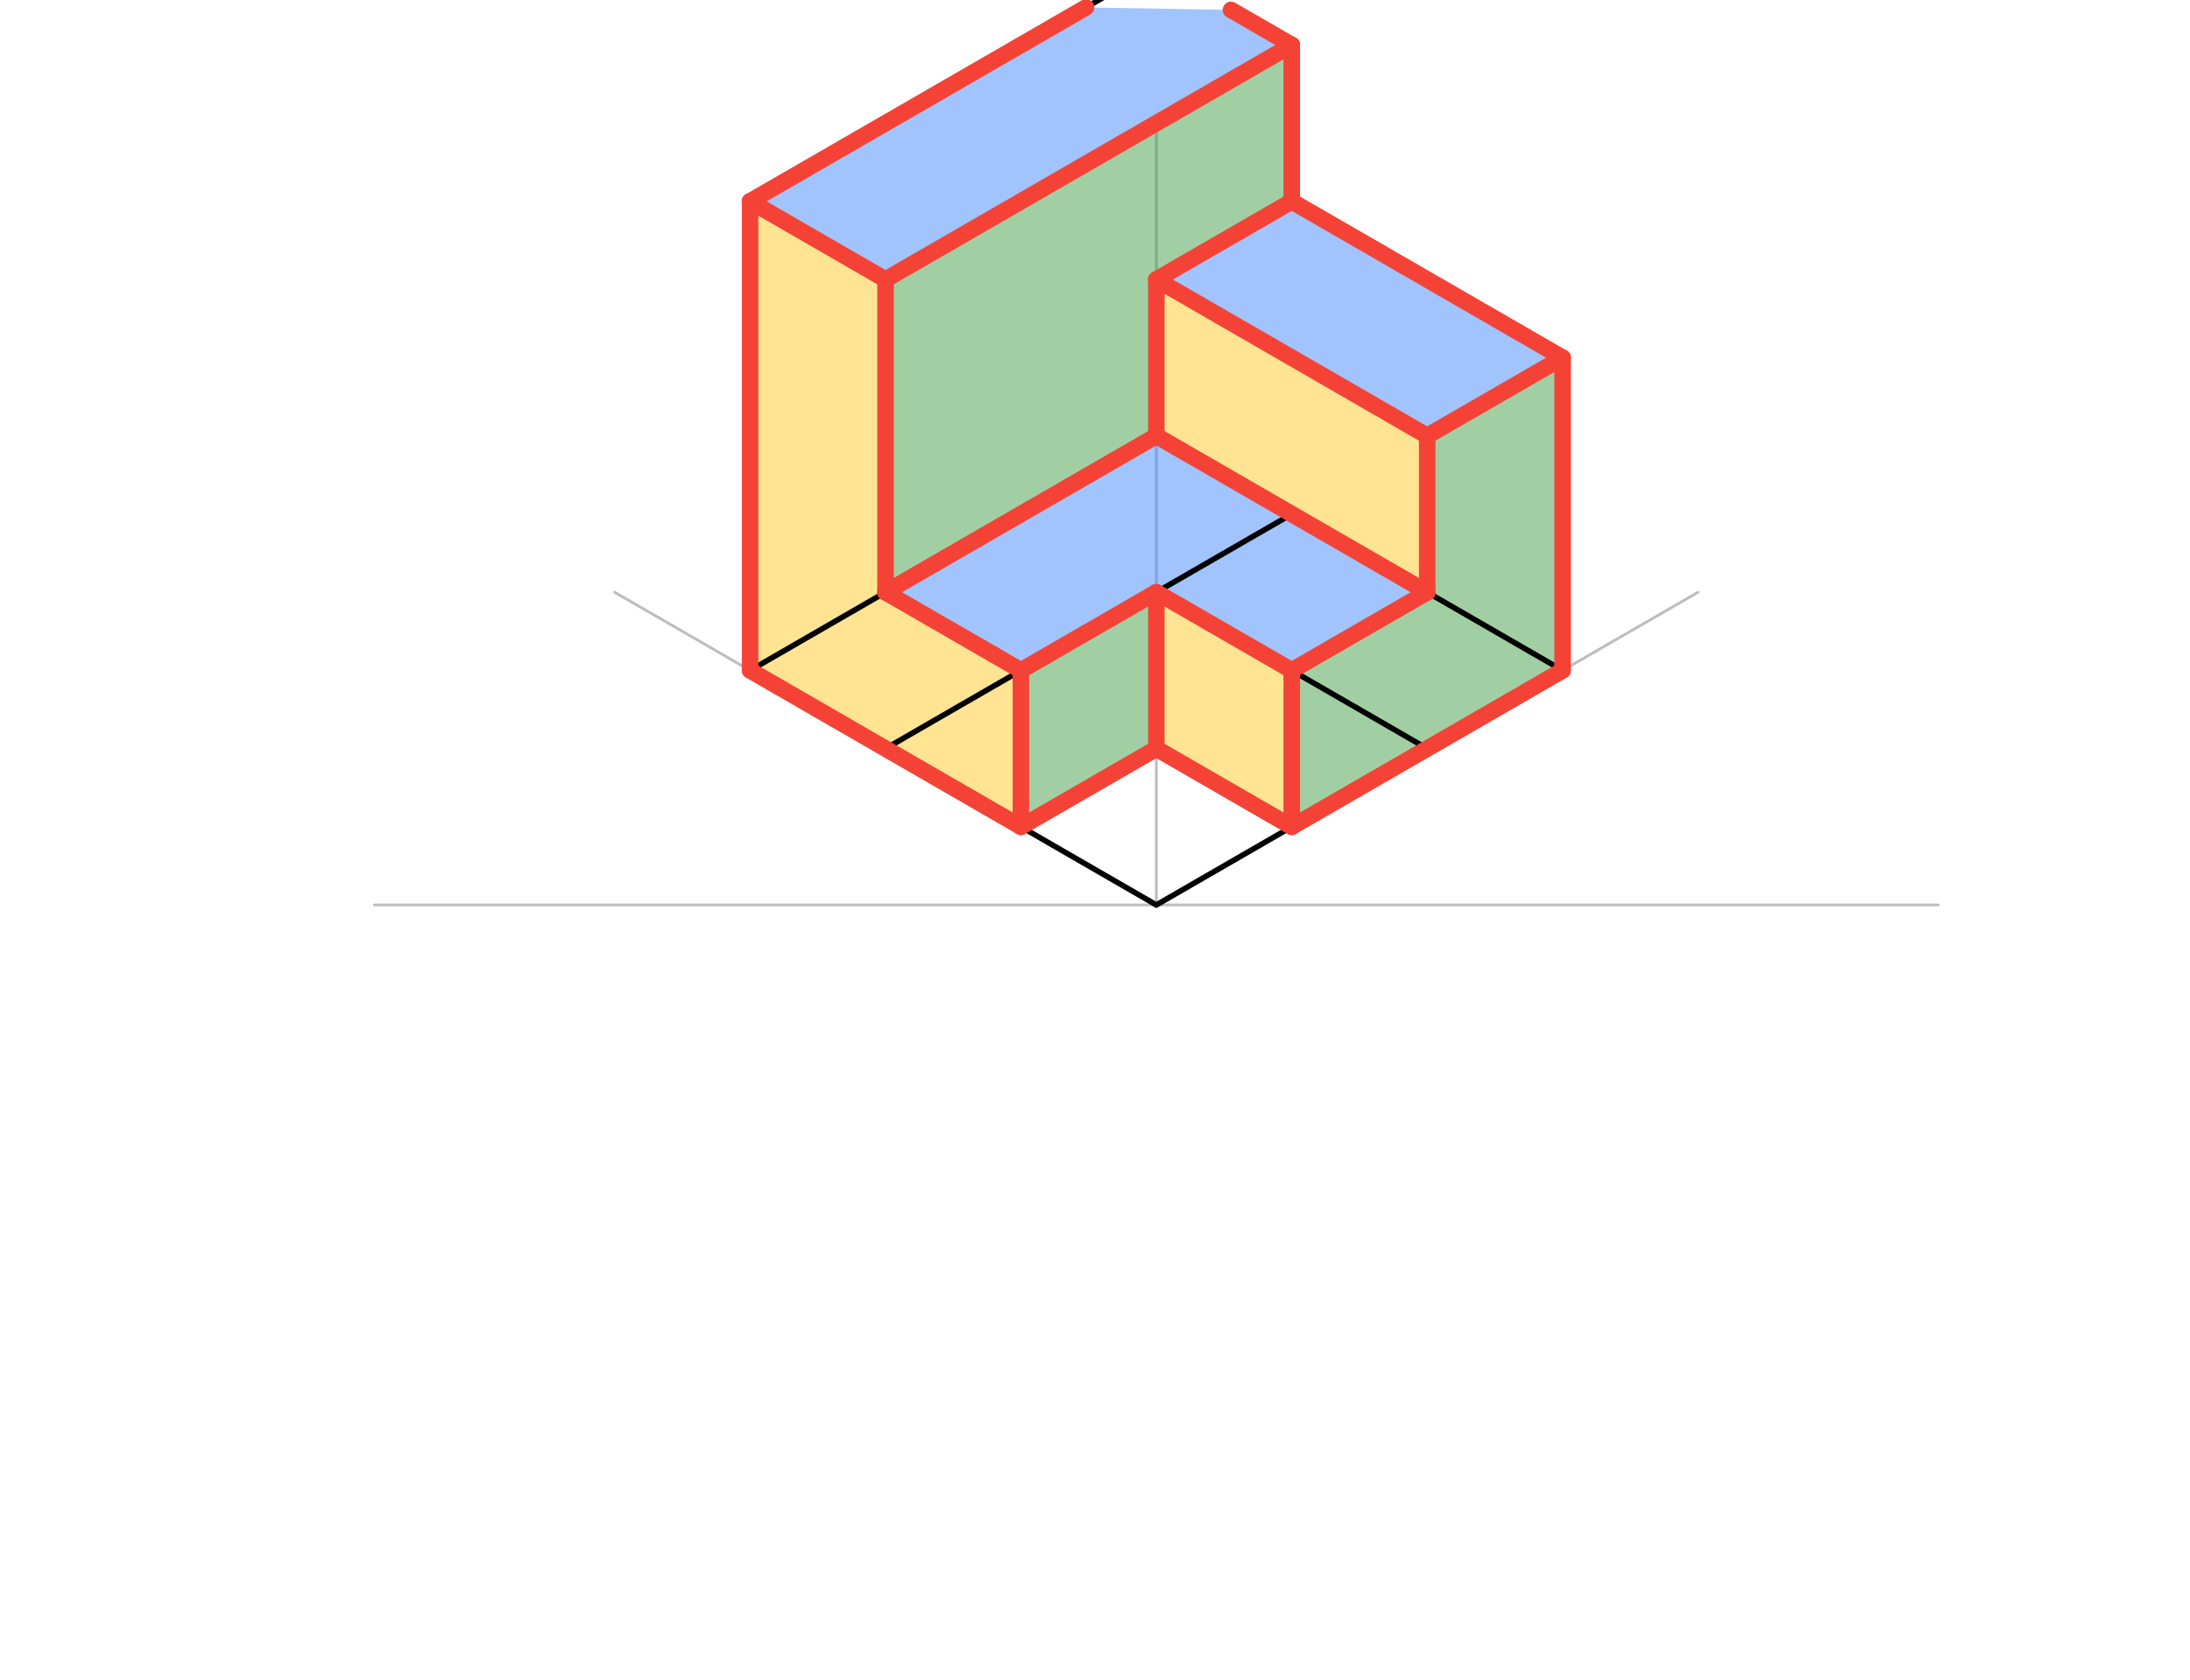 <svg xmlns="http://www.w3.org/2000/svg" class="svg--816" height="100%" preserveAspectRatio="xMidYMid meet" viewBox="0 0 794 609" width="100%"><defs><marker id="marker-arrow" markerHeight="16" markerUnits="userSpaceOnUse" markerWidth="24" orient="auto-start-reverse" refX="24" refY="4" viewBox="0 0 24 8"><path d="M 0 0 L 24 4 L 0 8 z" stroke="inherit"></path></marker></defs><g class="aux-layer--949"><g class="element--733"><line stroke="#BDBDBD" stroke-dasharray="none" stroke-linecap="round" stroke-width="1" x1="135.778" x2="702.707" y1="328.128" y2="328.128"></line></g><g class="element--733"><line stroke="#BDBDBD" stroke-dasharray="none" stroke-linecap="round" stroke-width="1" x1="419.242" x2="419.242" y1="328.128" y2="44.664"></line></g><g class="element--733"><line stroke="#BDBDBD" stroke-dasharray="none" stroke-linecap="round" stroke-width="1" x1="419.242" x2="615.632" y1="328.128" y2="214.743"></line></g><g class="element--733"><line stroke="#BDBDBD" stroke-dasharray="none" stroke-linecap="round" stroke-width="1" x1="419.242" x2="222.852" y1="328.128" y2="214.743"></line></g><g class="element--733"><line stroke="#BDBDBD" stroke-dasharray="none" stroke-linecap="round" stroke-width="1" x1="419.242" x2="468.34" y1="328.128" y2="299.782"></line></g></g><g class="main-layer--75a"><g class="element--733"><g fill="#448aff" opacity="0.5"><path d="M 271.95 73.01 L 393.745 2.692 L 446.293 3.589 L 468.34 16.317 L 321.047 101.357 L 271.95 73.01 Z" stroke="none"></path></g></g><g class="element--733"><g fill="#448aff" opacity="0.5"><path d="M 468.34 73.01 L 419.242 101.357 L 517.437 158.05 L 566.535 129.703 L 468.34 73.01 Z" stroke="none"></path></g></g><g class="element--733"><g fill="#448aff" opacity="0.5"><path d="M 419.242 158.05 L 321.047 214.743 L 370.145 243.089 L 419.242 214.743 L 468.34 243.089 L 517.437 214.743 L 419.242 158.05 Z" stroke="none"></path></g></g><g class="element--733"><g fill="#FFCA28" opacity="0.5"><path d="M 321.047 101.357 L 271.95 73.01 L 271.95 243.089 L 370.145 299.782 L 370.145 243.089 L 321.047 214.743 L 321.047 101.357 Z" stroke="none"></path></g></g><g class="element--733"><g fill="#FFCA28" opacity="0.5"><path d="M 419.242 101.357 L 517.437 158.05 L 517.437 214.743 L 419.242 158.05 L 419.242 101.357 Z" stroke="none"></path></g></g><g class="element--733"><g fill="#FFCA28" opacity="0.5"><path d="M 419.242 214.743 L 468.34 243.089 L 468.34 299.782 L 419.242 271.436 L 419.242 214.743 Z" stroke="none"></path></g></g><g class="element--733"><g fill="#43A047" opacity="0.5"><path d="M 468.34 16.317 L 321.047 101.357 L 321.047 214.743 L 419.242 158.05 L 419.242 101.357 L 468.34 73.01 L 468.34 16.317 Z" stroke="none"></path></g></g><g class="element--733"><g fill="#43A047" opacity="0.5"><path d="M 566.535 129.703 L 517.437 158.05 L 517.437 214.743 L 468.34 243.089 L 468.34 299.782 L 566.535 243.089 L 566.535 129.703 Z" stroke="none"></path></g></g><g class="element--733"><g fill="#43A047" opacity="0.5"><path d="M 419.242 271.436 L 419.242 214.743 L 370.145 243.089 L 370.145 299.782 L 419.242 271.436 Z" stroke="none"></path></g></g><g class="element--733"><line stroke="#000000" stroke-dasharray="none" stroke-linecap="round" stroke-width="2" x1="419.242" x2="468.34" y1="328.128" y2="299.782"></line></g><g class="element--733"><line stroke="#000000" stroke-dasharray="none" stroke-linecap="round" stroke-width="2" x1="419.242" x2="370.145" y1="328.128" y2="299.782"></line></g><g class="element--733"><line stroke="#000000" stroke-dasharray="none" stroke-linecap="round" stroke-width="2" x1="370.145" x2="419.008" y1="299.782" y2="271.571"></line></g><g class="element--733"><line stroke="#000000" stroke-dasharray="none" stroke-linecap="round" stroke-width="2" x1="468.34" x2="419.125" y1="299.782" y2="271.368"></line></g><g class="element--733"><line stroke="#000000" stroke-dasharray="none" stroke-linecap="round" stroke-width="2" x1="468.34" x2="517.437" y1="299.782" y2="271.436"></line></g><g class="element--733"><line stroke="#000000" stroke-dasharray="none" stroke-linecap="round" stroke-width="2" x1="517.437" x2="419.242" y1="271.436" y2="214.743"></line></g><g class="element--733"><line stroke="#000000" stroke-dasharray="none" stroke-linecap="round" stroke-width="2" x1="370.145" x2="321.047" y1="299.782" y2="271.436"></line></g><g class="element--733"><line stroke="#000000" stroke-dasharray="none" stroke-linecap="round" stroke-width="2" x1="321.047" x2="419.242" y1="271.436" y2="214.743"></line></g><g class="element--733"><line stroke="#000000" stroke-dasharray="none" stroke-linecap="round" stroke-width="2" x1="517.437" x2="566.535" y1="271.436" y2="243.089"></line></g><g class="element--733"><line stroke="#000000" stroke-dasharray="none" stroke-linecap="round" stroke-width="2" x1="566.535" x2="468.34" y1="243.089" y2="186.396"></line></g><g class="element--733"><line stroke="#000000" stroke-dasharray="none" stroke-linecap="round" stroke-width="2" x1="321.047" x2="271.95" y1="271.436" y2="243.089"></line></g><g class="element--733"><line stroke="#000000" stroke-dasharray="none" stroke-linecap="round" stroke-width="2" x1="271.95" x2="419.706" y1="243.089" y2="157.782"></line></g><g class="element--733"><line stroke="#000000" stroke-dasharray="none" stroke-linecap="round" stroke-width="2" x1="419.242" x2="468.34" y1="158.05" y2="186.396"></line></g><g class="element--733"><line stroke="#000000" stroke-dasharray="none" stroke-linecap="round" stroke-width="2" x1="419.242" x2="468.34" y1="214.743" y2="186.396"></line></g><g class="element--733"><line stroke="#000000" stroke-dasharray="none" stroke-linecap="round" stroke-width="2" x1="468.34" x2="468.34" y1="299.782" y2="243.089"></line></g><g class="element--733"><line stroke="#000000" stroke-dasharray="none" stroke-linecap="round" stroke-width="2" x1="566.535" x2="566.535" y1="243.089" y2="129.703"></line></g><g class="element--733"><line stroke="#000000" stroke-dasharray="none" stroke-linecap="round" stroke-width="2" x1="468.34" x2="517.437" y1="243.089" y2="214.743"></line></g><g class="element--733"><line stroke="#000000" stroke-dasharray="none" stroke-linecap="round" stroke-width="2" x1="517.437" x2="517.437" y1="214.743" y2="158.05"></line></g><g class="element--733"><line stroke="#000000" stroke-dasharray="none" stroke-linecap="round" stroke-width="2" x1="517.437" x2="566.535" y1="158.05" y2="129.703"></line></g><g class="element--733"><line stroke="#000000" stroke-dasharray="none" stroke-linecap="round" stroke-width="2" x1="419.242" x2="419.242" y1="271.436" y2="214.743"></line></g><g class="element--733"><line stroke="#000000" stroke-dasharray="none" stroke-linecap="round" stroke-width="2" x1="370.145" x2="370.145" y1="299.782" y2="243.089"></line></g><g class="element--733"><line stroke="#000000" stroke-dasharray="none" stroke-linecap="round" stroke-width="2" x1="271.95" x2="271.95" y1="243.089" y2="73.01"></line></g><g class="element--733"><line stroke="#000000" stroke-dasharray="none" stroke-linecap="round" stroke-width="2" x1="271.95" x2="321.047" y1="73.01" y2="101.357"></line></g><g class="element--733"><line stroke="#000000" stroke-dasharray="none" stroke-linecap="round" stroke-width="2" x1="321.047" x2="321.047" y1="101.357" y2="214.743"></line></g><g class="element--733"><line stroke="#000000" stroke-dasharray="none" stroke-linecap="round" stroke-width="2" x1="321.047" x2="370.145" y1="214.743" y2="243.089"></line></g><g class="element--733"><line stroke="#000000" stroke-dasharray="none" stroke-linecap="round" stroke-width="2" x1="517.437" x2="419.242" y1="158.05" y2="101.357"></line></g><g class="element--733"><line stroke="#000000" stroke-dasharray="none" stroke-linecap="round" stroke-width="2" x1="419.242" x2="468.34" y1="101.357" y2="73.01"></line></g><g class="element--733"><line stroke="#000000" stroke-dasharray="none" stroke-linecap="round" stroke-width="2" x1="468.34" x2="566.535" y1="73.01" y2="129.703"></line></g><g class="element--733"><line stroke="#000000" stroke-dasharray="none" stroke-linecap="round" stroke-width="2" x1="419.242" x2="419.242" y1="101.357" y2="158.05"></line></g><g class="element--733"><line stroke="#000000" stroke-dasharray="none" stroke-linecap="round" stroke-width="2" x1="468.34" x2="468.34" y1="73.01" y2="16.317"></line></g><g class="element--733"><line stroke="#000000" stroke-dasharray="none" stroke-linecap="round" stroke-width="2" x1="321.047" x2="468.34" y1="101.357" y2="16.317"></line></g><g class="element--733"><line stroke="#000000" stroke-dasharray="none" stroke-linecap="round" stroke-width="2" x1="271.95" x2="419.242" y1="73.01" y2="-12.029"></line></g><g class="element--733"><line stroke="#000000" stroke-dasharray="none" stroke-linecap="round" stroke-width="2" x1="468.34" x2="446.293" y1="16.317" y2="3.589"></line></g><g class="element--733"><line stroke="#F44336" stroke-dasharray="none" stroke-linecap="round" stroke-width="6" x1="468.34" x2="419.242" y1="243.089" y2="214.743"></line></g><g class="element--733"><line stroke="#F44336" stroke-dasharray="none" stroke-linecap="round" stroke-width="6" x1="419.242" x2="370.145" y1="214.743" y2="243.089"></line></g><g class="element--733"><line stroke="#F44336" stroke-dasharray="none" stroke-linecap="round" stroke-width="6" x1="370.145" x2="370.145" y1="243.089" y2="299.782"></line></g><g class="element--733"><line stroke="#F44336" stroke-dasharray="none" stroke-linecap="round" stroke-width="6" x1="370.145" x2="419.242" y1="299.782" y2="271.436"></line></g><g class="element--733"><line stroke="#F44336" stroke-dasharray="none" stroke-linecap="round" stroke-width="6" x1="419.242" x2="419.242" y1="271.436" y2="214.743"></line></g><g class="element--733"><line stroke="#F44336" stroke-dasharray="none" stroke-linecap="round" stroke-width="6" x1="419.242" x2="468.34" y1="271.436" y2="299.782"></line></g><g class="element--733"><line stroke="#F44336" stroke-dasharray="none" stroke-linecap="round" stroke-width="6" x1="468.34" x2="468.34" y1="299.782" y2="243.089"></line></g><g class="element--733"><line stroke="#F44336" stroke-dasharray="none" stroke-linecap="round" stroke-width="6" x1="468.34" x2="517.437" y1="243.089" y2="214.743"></line></g><g class="element--733"><line stroke="#F44336" stroke-dasharray="none" stroke-linecap="round" stroke-width="6" x1="517.437" x2="517.437" y1="214.743" y2="158.05"></line></g><g class="element--733"><line stroke="#F44336" stroke-dasharray="none" stroke-linecap="round" stroke-width="6" x1="517.437" x2="566.535" y1="158.05" y2="129.703"></line></g><g class="element--733"><line stroke="#F44336" stroke-dasharray="none" stroke-linecap="round" stroke-width="6" x1="566.535" x2="566.535" y1="129.703" y2="243.089"></line></g><g class="element--733"><line stroke="#F44336" stroke-dasharray="none" stroke-linecap="round" stroke-width="6" x1="566.535" x2="468.34" y1="243.089" y2="299.782"></line></g><g class="element--733"><line stroke="#F44336" stroke-dasharray="none" stroke-linecap="round" stroke-width="6" x1="566.535" x2="468.34" y1="129.703" y2="73.01"></line></g><g class="element--733"><line stroke="#F44336" stroke-dasharray="none" stroke-linecap="round" stroke-width="6" x1="468.34" x2="419.242" y1="73.01" y2="101.357"></line></g><g class="element--733"><line stroke="#F44336" stroke-dasharray="none" stroke-linecap="round" stroke-width="6" x1="419.242" x2="517.437" y1="101.357" y2="158.05"></line></g><g class="element--733"><line stroke="#F44336" stroke-dasharray="none" stroke-linecap="round" stroke-width="6" x1="419.242" x2="419.242" y1="101.357" y2="158.05"></line></g><g class="element--733"><line stroke="#F44336" stroke-dasharray="none" stroke-linecap="round" stroke-width="6" x1="419.242" x2="517.437" y1="158.05" y2="214.743"></line></g><g class="element--733"><line stroke="#F44336" stroke-dasharray="none" stroke-linecap="round" stroke-width="6" x1="419.242" x2="321.047" y1="158.05" y2="214.743"></line></g><g class="element--733"><line stroke="#F44336" stroke-dasharray="none" stroke-linecap="round" stroke-width="6" x1="321.047" x2="360.258" y1="214.743" y2="237.381"></line></g><g class="element--733"><line stroke="#F44336" stroke-dasharray="none" stroke-linecap="round" stroke-width="6" x1="370.145" x2="360.258" y1="243.089" y2="237.381"></line></g><g class="element--733"><line stroke="#F44336" stroke-dasharray="none" stroke-linecap="round" stroke-width="6" x1="370.145" x2="271.95" y1="299.782" y2="243.089"></line></g><g class="element--733"><line stroke="#F44336" stroke-dasharray="none" stroke-linecap="round" stroke-width="6" x1="271.95" x2="271.95" y1="243.089" y2="73.01"></line></g><g class="element--733"><line stroke="#F44336" stroke-dasharray="none" stroke-linecap="round" stroke-width="6" x1="271.95" x2="321.047" y1="73.01" y2="101.357"></line></g><g class="element--733"><line stroke="#F44336" stroke-dasharray="none" stroke-linecap="round" stroke-width="6" x1="321.047" x2="321.047" y1="101.357" y2="214.743"></line></g><g class="element--733"><line stroke="#F44336" stroke-dasharray="none" stroke-linecap="round" stroke-width="6" x1="271.95" x2="393.745" y1="73.01" y2="2.692"></line></g><g class="element--733"><line stroke="#F44336" stroke-dasharray="none" stroke-linecap="round" stroke-width="6" x1="468.34" x2="446.293" y1="16.317" y2="3.589"></line></g><g class="element--733"><line stroke="#F44336" stroke-dasharray="none" stroke-linecap="round" stroke-width="6" x1="468.34" x2="321.047" y1="16.317" y2="101.357"></line></g><g class="element--733"><line stroke="#F44336" stroke-dasharray="none" stroke-linecap="round" stroke-width="6" x1="468.34" x2="468.34" y1="16.317" y2="73.01"></line></g></g><g class="snaps-layer--ac6"></g><g class="temp-layer--52d"></g></svg>